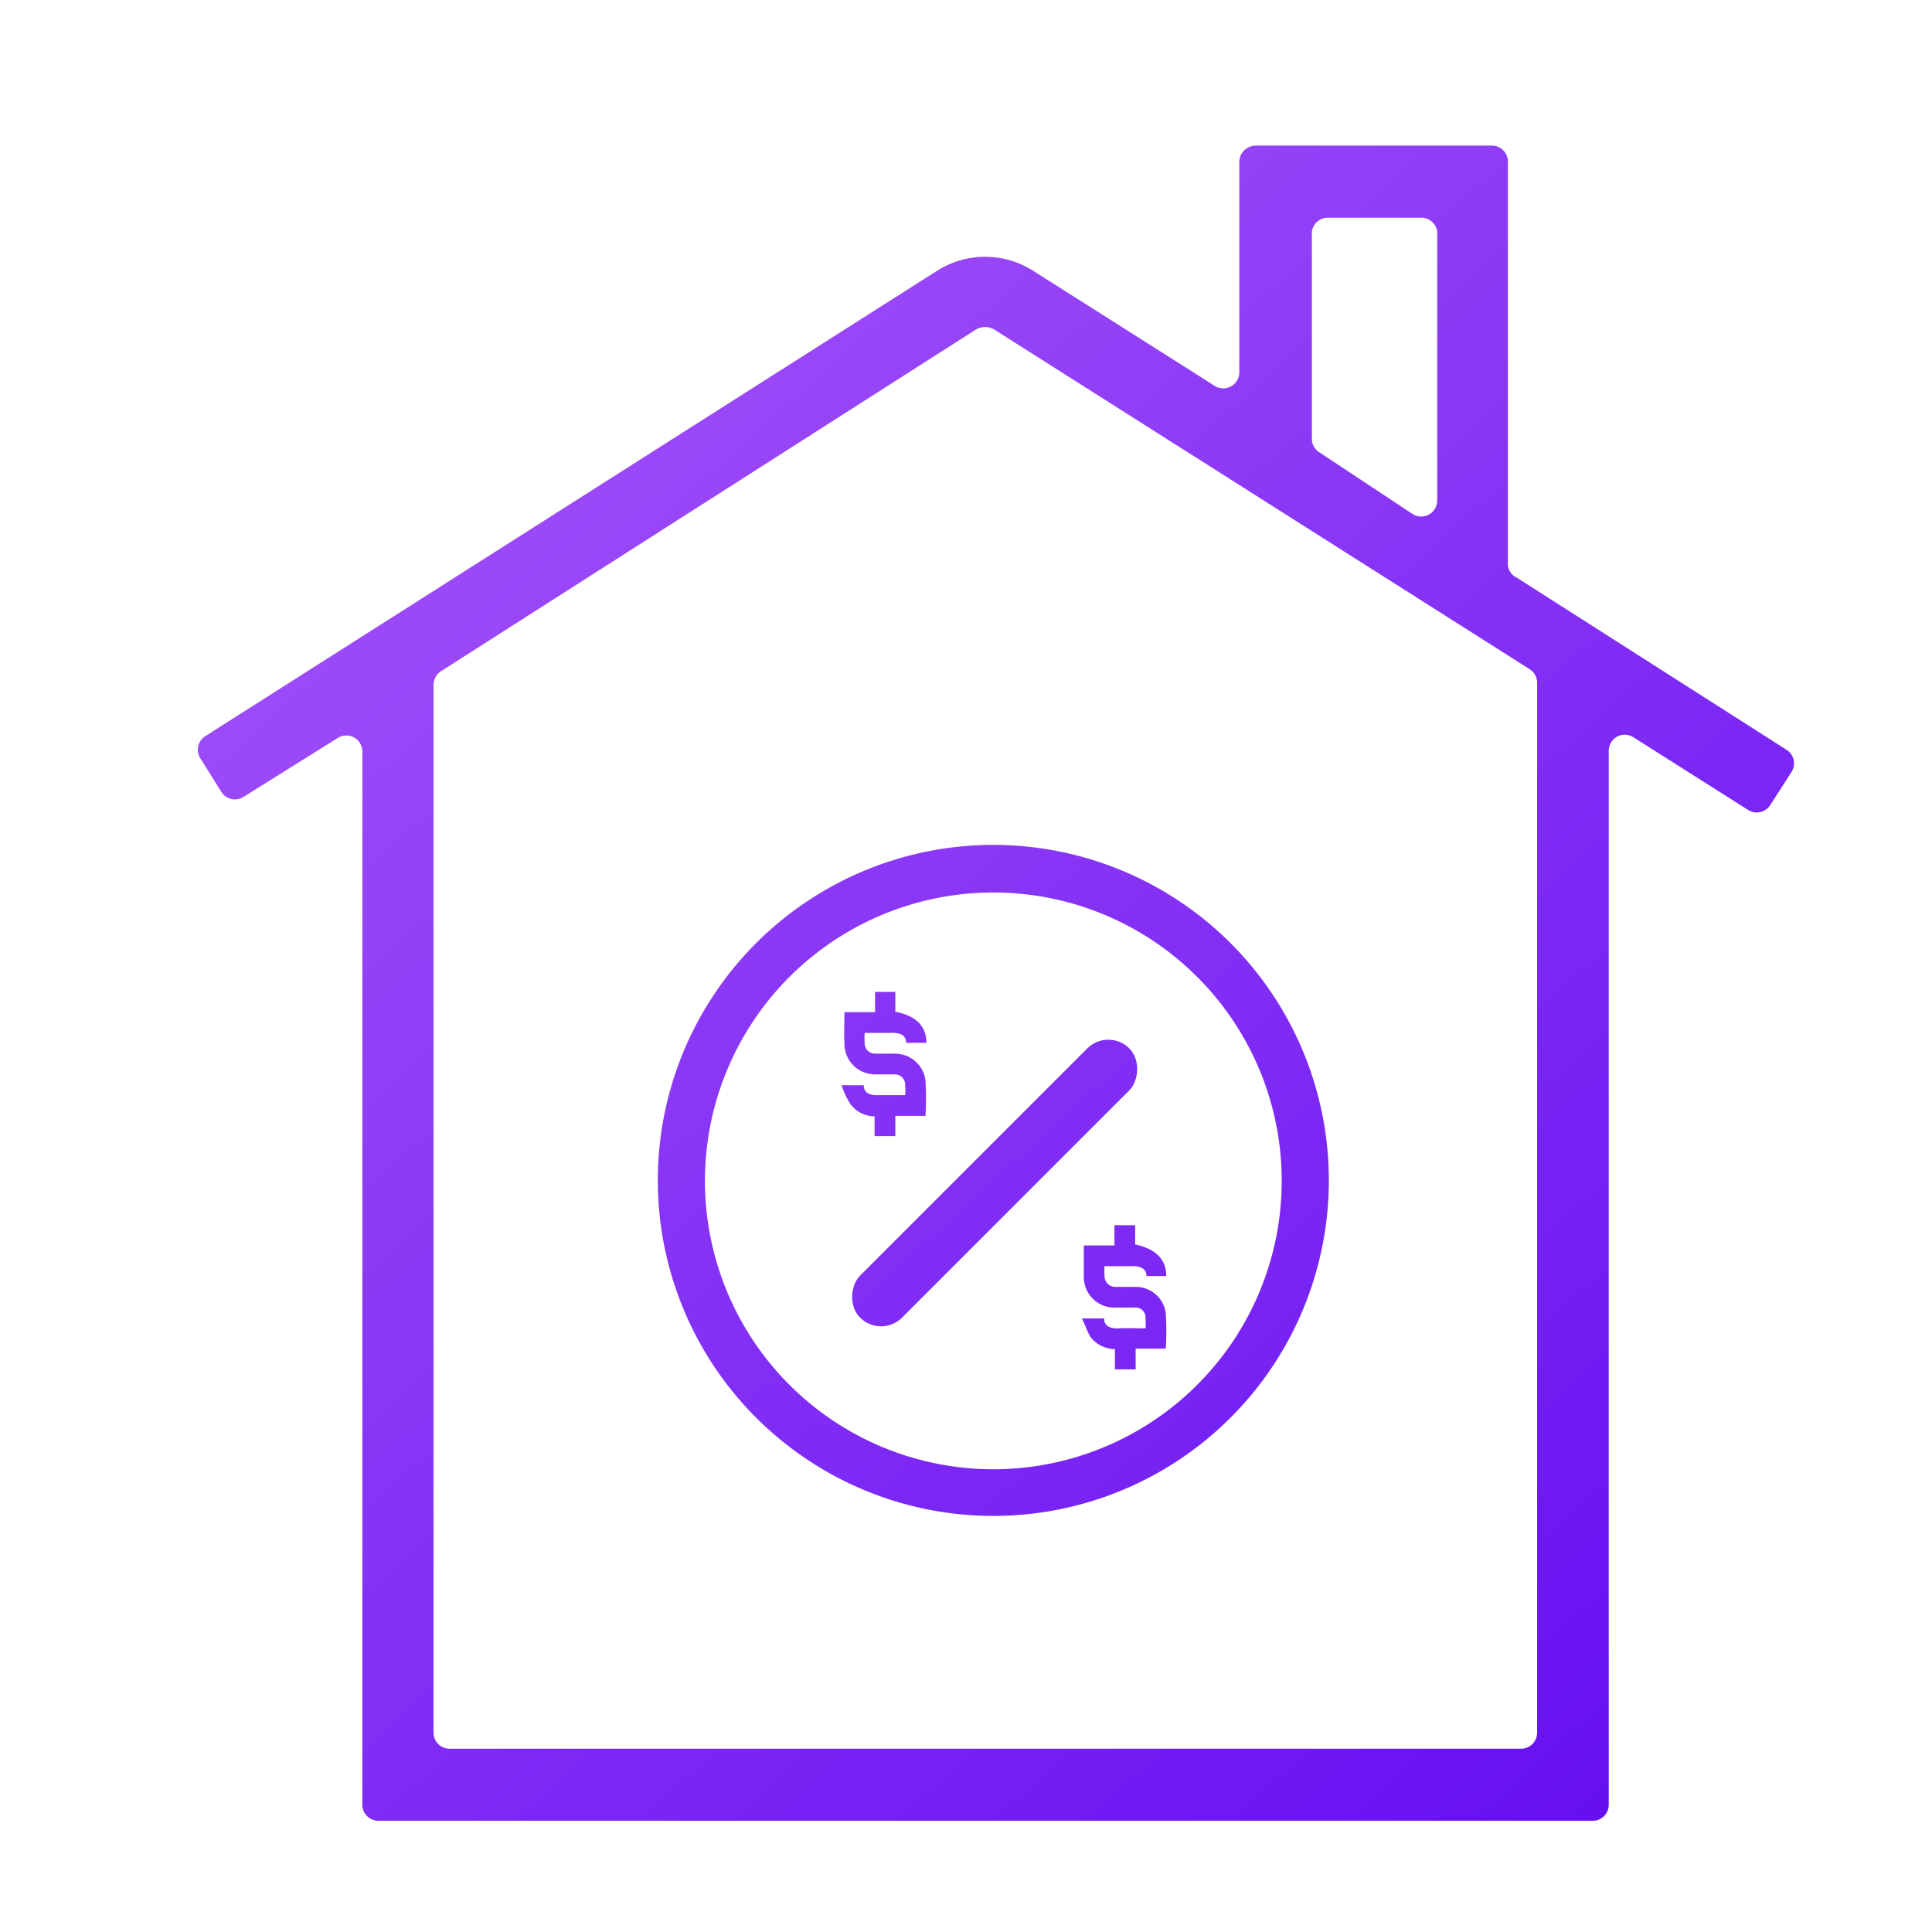 <svg id="Layer_1" data-name="Layer 1" xmlns="http://www.w3.org/2000/svg" xmlns:xlink="http://www.w3.org/1999/xlink" viewBox="0 0 41 41"><defs><style>.cls-1{fill:url(#linear-gradient);}.cls-2{fill:url(#linear-gradient-2);}.cls-3{fill:url(#linear-gradient-3);}.cls-4{fill:url(#linear-gradient-4);}.cls-5{fill:url(#linear-gradient-5);}</style><linearGradient id="linear-gradient" x1="5.44" y1="4.89" x2="34.92" y2="37.57" gradientUnits="userSpaceOnUse"><stop offset="0" stop-color="#a756f9"/><stop offset="1" stop-color="#6610f2"/></linearGradient><linearGradient id="linear-gradient-2" x1="1.97" y1="3.93" x2="34.95" y2="40.48" xlink:href="#linear-gradient"/><linearGradient id="linear-gradient-3" x1="2.31" y1="3.63" x2="35.29" y2="40.18" xlink:href="#linear-gradient"/><linearGradient id="linear-gradient-4" x1="4.03" y1="6.16" x2="33.52" y2="38.84" xlink:href="#linear-gradient"/><linearGradient id="linear-gradient-5" x1="4.02" y1="6.16" x2="33.51" y2="38.84" gradientTransform="translate(-11.56 22.27) rotate(-45)" xlink:href="#linear-gradient"/></defs><path class="cls-1" d="M32,12V3.43a.34.34,0,0,0-.34-.34H26.64a.35.35,0,0,0-.34.34V7.9a.34.34,0,0,1-.52.29L21.93,5.75a1.9,1.9,0,0,0-2.05,0L4.36,15.62a.34.34,0,0,0-.11.47l.45.72a.34.34,0,0,0,.47.1l2-1.25a.34.34,0,0,1,.52.29V38.3a.34.34,0,0,0,.34.34H33.8a.34.34,0,0,0,.34-.34V15.94a.34.34,0,0,1,.53-.29l2.43,1.54a.34.34,0,0,0,.47-.11l.45-.7a.34.34,0,0,0-.11-.47l-5.72-3.65A.33.33,0,0,1,32,12ZM28.17,4.62h2A.34.34,0,0,1,30.5,5v5.62a.34.34,0,0,1-.52.29L28,9.6a.34.34,0,0,1-.16-.29V5A.34.34,0,0,1,28.17,4.62Zm4.11,32.49H9.54a.34.34,0,0,1-.34-.34V14.54a.35.35,0,0,1,.15-.29L20.7,7a.38.38,0,0,1,.41,0l11.35,7.2a.34.34,0,0,1,.16.29V36.77A.34.34,0,0,1,32.28,37.11Z"/><path class="cls-2" d="M17.92,21.48h.65v-.43H19v.42q.66.13.66.66h-.43c0-.19-.18-.22-.35-.21h-.53a1.61,1.61,0,0,0,0,.22.22.22,0,0,0,.23.22H19a.65.65,0,0,1,.64.57,6.2,6.2,0,0,1,0,.75H19v.43h-.44v-.42a.64.64,0,0,1-.52-.27,1.76,1.76,0,0,1-.18-.39h.47c0,.18.16.22.33.21h.55a1.47,1.47,0,0,0,0-.21A.22.22,0,0,0,19,22.8h-.43a.65.65,0,0,1-.65-.66C17.91,21.93,17.92,21.71,17.92,21.48Z"/><path class="cls-3" d="M23,26.43h.65V26h.44v.41c.44.09.66.32.66.67h-.42c0-.19-.19-.22-.36-.21h-.53a1.46,1.46,0,0,0,0,.21.23.23,0,0,0,.23.23h.44a.64.64,0,0,1,.63.57,6.06,6.06,0,0,1,0,.74H24.1v.44h-.44v-.43a.66.66,0,0,1-.52-.26c-.07-.12-.11-.25-.18-.39h.47c0,.18.16.22.33.21s.36,0,.55,0a1.46,1.46,0,0,0,0-.21.21.21,0,0,0-.23-.23c-.14,0-.28,0-.43,0a.65.65,0,0,1-.65-.66C23,26.88,23,26.66,23,26.43Z"/><path class="cls-4" d="M21.08,32.17a7.12,7.12,0,1,1,7.12-7.11A7.12,7.12,0,0,1,21.08,32.17Zm0-13.23a6.12,6.12,0,1,0,6.12,6.12A6.12,6.12,0,0,0,21.08,18.94Z"/><rect class="cls-5" x="20.48" y="21.06" width="1.26" height="8.08" rx="0.63" transform="translate(23.93 -7.57) rotate(45)"/></svg>